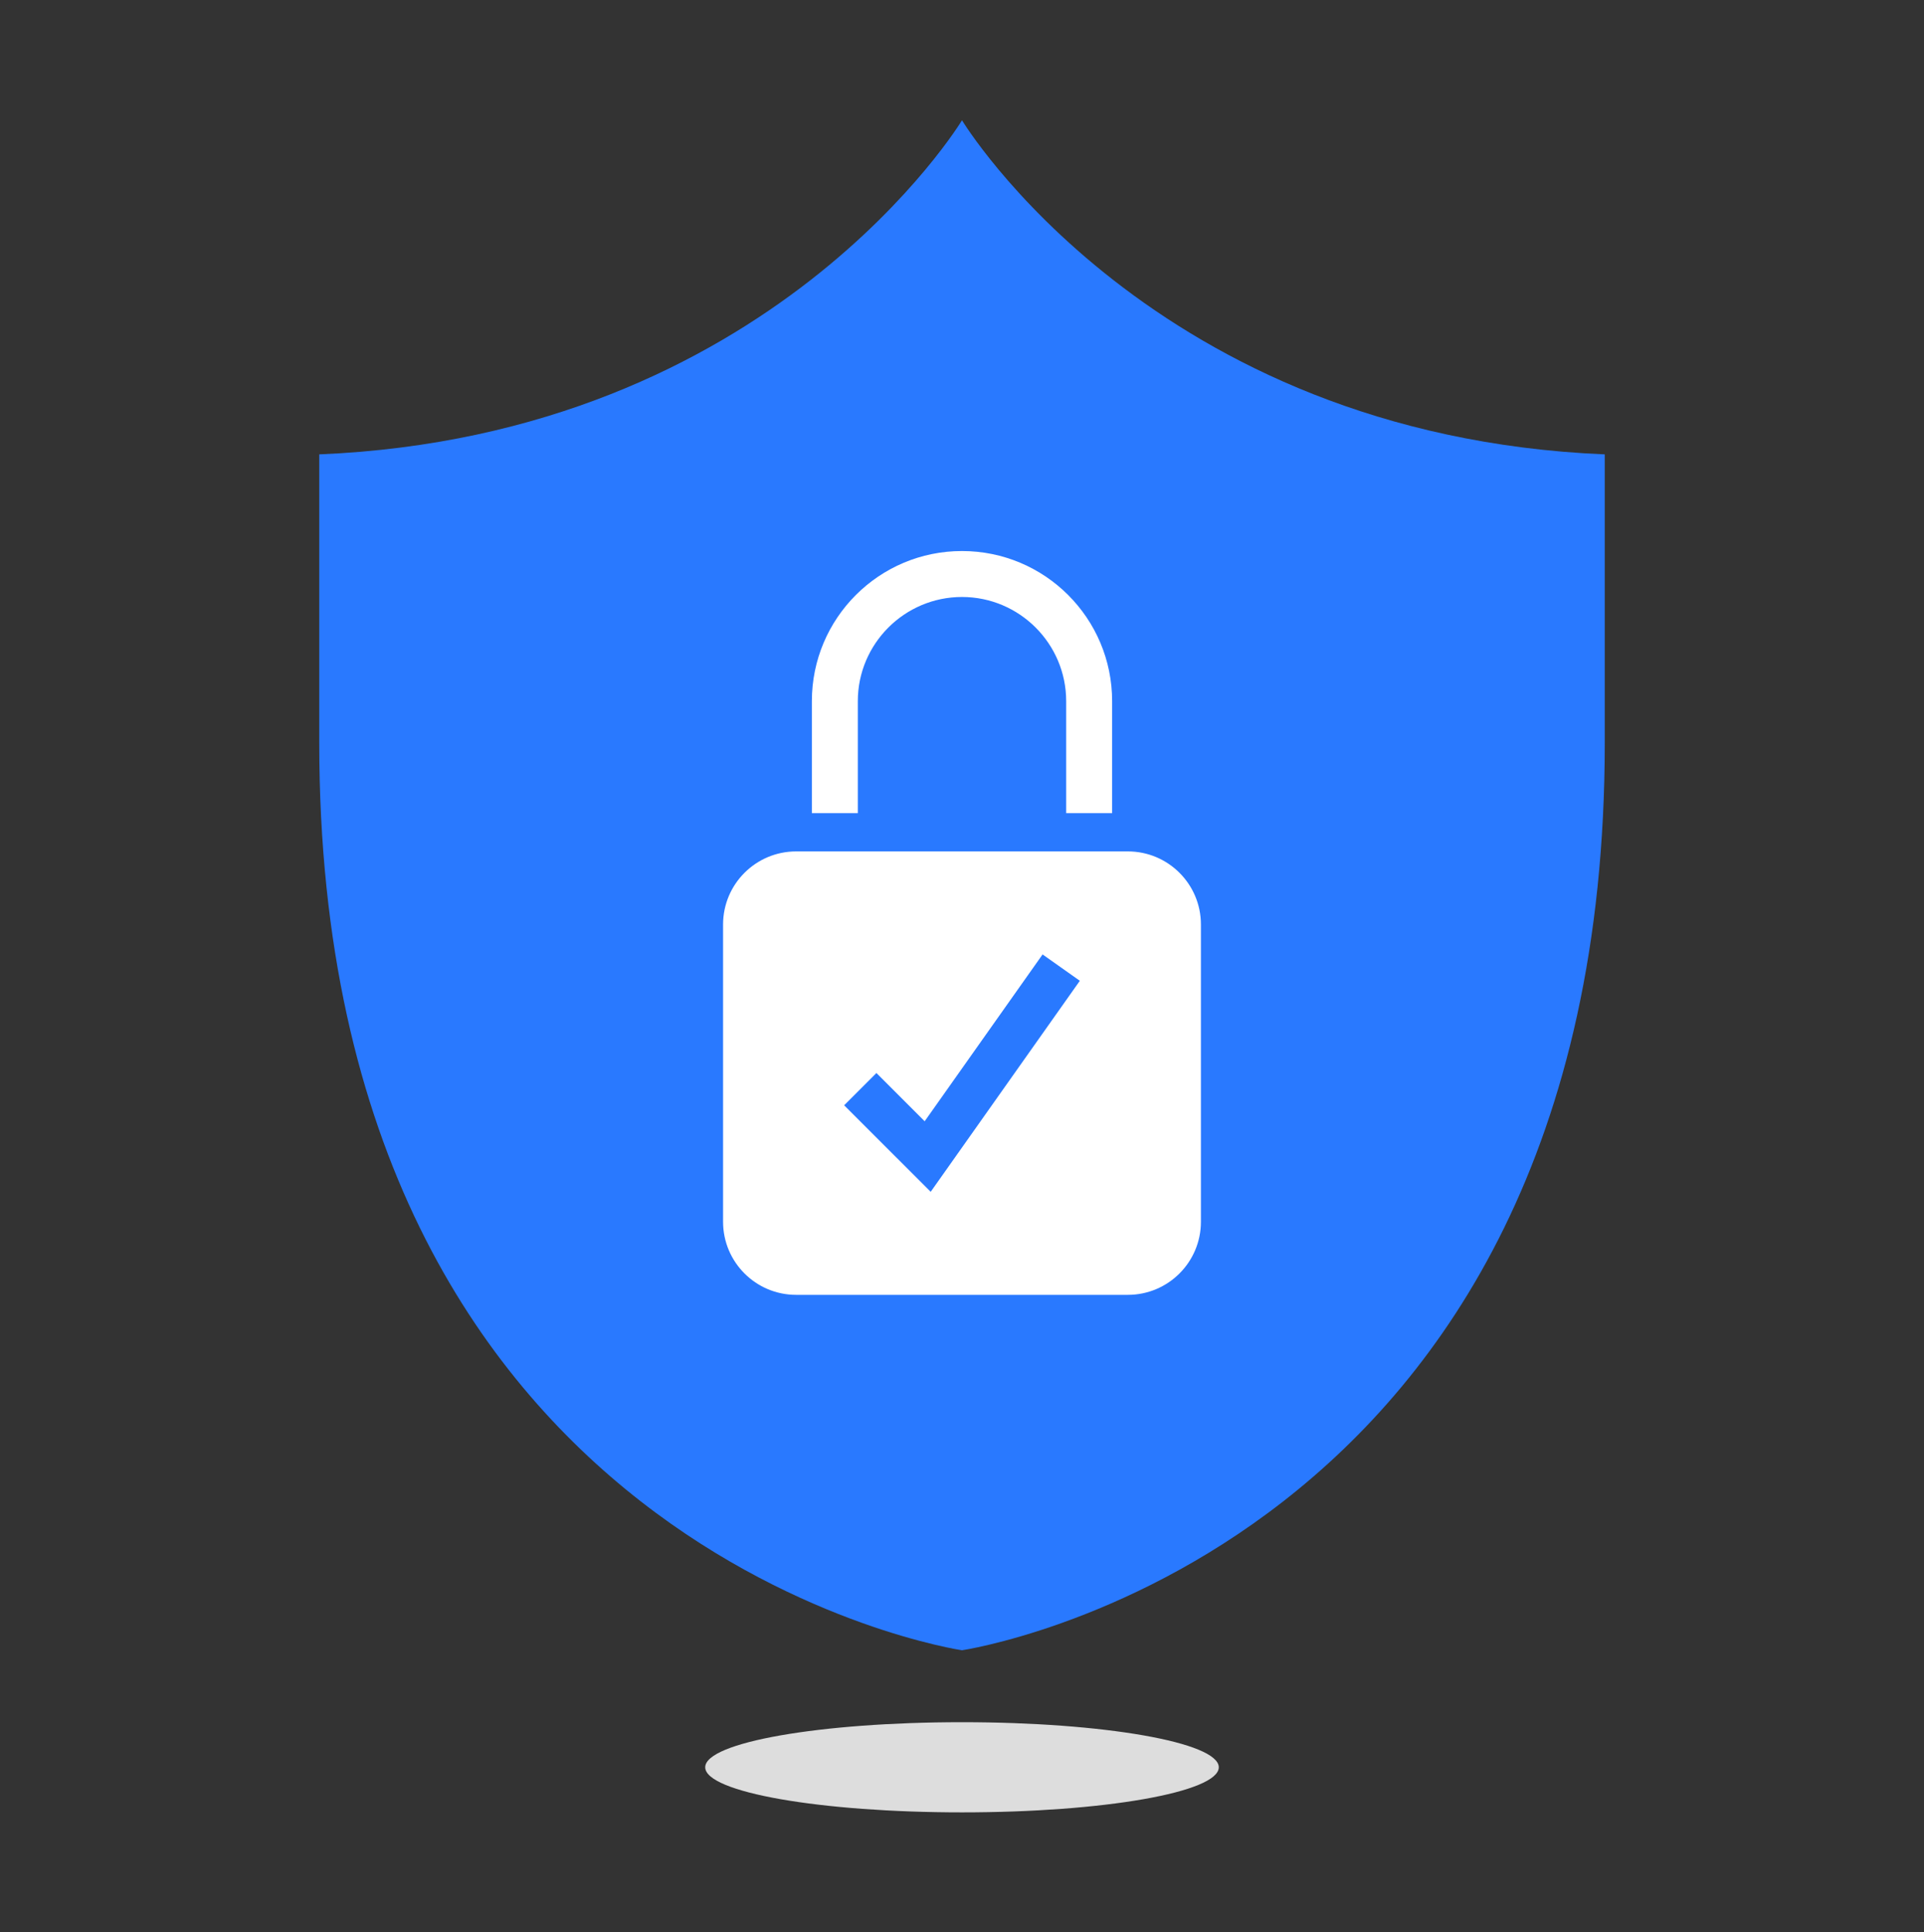 <svg width="1200" height="1205" viewBox="0 0 1200 1205" fill="none" xmlns="http://www.w3.org/2000/svg">
<rect x="0" y="0" width="1200" height="1205" fill="#333333" stroke="none"/>
<path d="M600.001 75C600.001 75 481.491 271.56 199.113 283.346C199.113 283.346 199.113 392.249 199.113 463.266C199.113 969.93 600.001 1029.11 600.001 1029.11C600.001 1029.11 1000.89 969.93 1000.89 463.266C1000.89 392.249 1000.89 283.346 1000.89 283.346C718.51 271.56 600.001 75 600.001 75Z" fill="#2979FF"/>
<path d="M703.426 530.942H496.567C471.392 530.942 450.98 551.348 450.98 576.522V761.893C450.98 787.068 471.392 807.474 496.567 807.474H703.426C728.601 807.474 749.012 787.068 749.012 761.893V576.522C749.012 551.347 728.601 530.942 703.426 530.942ZM580.469 743.219L526.499 689.255L546.622 669.126L576.716 699.22L650.256 595.196L673.494 611.626L580.469 743.219Z" fill="white"/>
<path d="M535.02 437.254C535.02 401.426 564.171 372.282 599.999 372.282C635.826 372.282 664.977 401.426 664.977 437.254V507.085H693.634V437.254C693.634 385.544 651.709 343.626 599.999 343.626C548.288 343.626 506.363 385.544 506.363 437.254V507.085H535.02V437.254Z" fill="white"/>
<path d="M599.997 1130.2C688.447 1130.2 760.151 1117.61 760.151 1102.08C760.151 1086.56 688.447 1073.97 599.997 1073.97C511.547 1073.97 439.844 1086.56 439.844 1102.08C439.844 1117.61 511.547 1130.2 599.997 1130.2Z" fill="#DDDDDD"/>
</svg>
